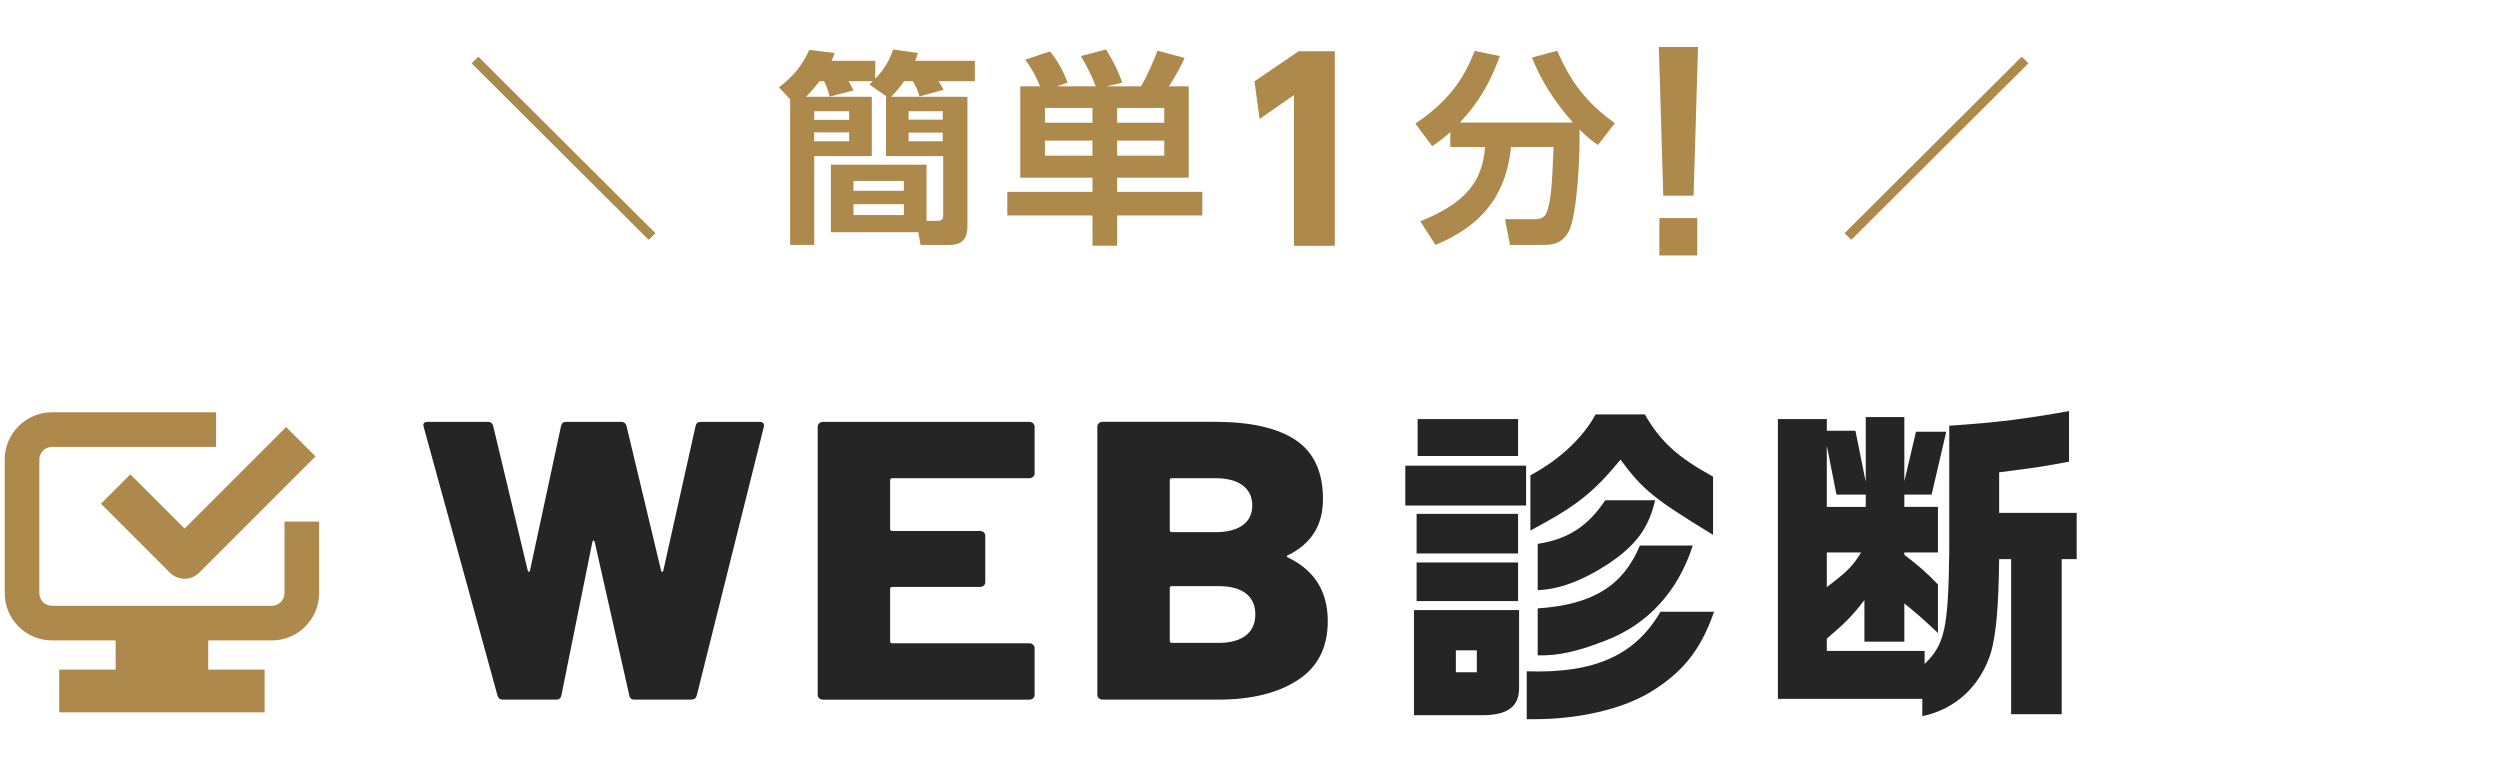 <?xml version="1.0" encoding="UTF-8"?><svg id="_レイヤー_1" xmlns="http://www.w3.org/2000/svg" viewBox="0 0 258.314 78.667"><defs><style>.cls-1{fill:#ae894c;}.cls-2{fill:#252525;}</style></defs><path class="cls-1" d="m13.465,49.014l-3.035,3.035,7.121,7.121c.419.419.968.629,1.518.629s1.099-.21,1.518-.629l12.012-12.012-3.035-3.035-10.494,10.494-5.604-5.604Z"/><path class="cls-1" d="m29.395,53.898v7.39c0,.72-.586,1.306-1.306,1.306H5.371c-.72,0-1.306-.586-1.306-1.306v-13.805c0-.72.586-1.306,1.306-1.306h16.955v-3.577H5.371c-2.692,0-4.883,2.19-4.883,4.883v13.805c0,2.692,2.19,4.883,4.883,4.883h6.576v3.017h-5.829v4.412h21.224v-4.412h-5.829v-3.017h6.576c2.692,0,4.883-2.19,4.883-4.883v-7.39h-3.577Z"/><path class="cls-2" d="m51.406,71.878l-7.626-27.757-.041-.164c0-.246.15-.369.451-.369h6.232c.273,0,.451.138.533.41l3.567,14.924c.027.11.068.164.123.164.054,0,.095-.054.123-.164l3.198-14.883c.055-.3.232-.451.533-.451h5.699c.273,0,.451.138.533.41l3.567,14.924c.027.11.068.164.123.164.055,0,.096-.054.123-.164l3.321-14.883c.055-.3.232-.451.533-.451h6.068c.382,0,.533.179.451.533l-6.929,27.757c-.082.274-.273.41-.574.41h-5.863c-.301,0-.479-.149-.533-.451l-3.567-15.825c-.027-.109-.068-.164-.123-.164-.055,0-.096.055-.123.164l-3.198,15.825c-.055.302-.232.451-.533.451h-5.494c-.301,0-.492-.136-.574-.41Z"/><path class="cls-2" d="m106.745,49.266c-.106.097-.233.144-.383.144h-14.162c-.151,0-.226.068-.226.205v5.043c0,.138.075.205.226.205h9.065c.15,0,.277.048.383.144.105.096.158.212.158.349v4.797c0,.137-.053.253-.158.349-.106.096-.233.144-.383.144h-9.065c-.151,0-.226.068-.226.205v5.412c0,.137.075.205.226.205h14.162c.15,0,.277.048.383.143.105.097.158.213.158.349v4.838c0,.138-.053.254-.158.349-.106.097-.233.144-.383.144h-21.333c-.151,0-.278-.047-.383-.144-.105-.095-.158-.211-.158-.349v-27.716c0-.136.052-.252.158-.349.105-.095.232-.144.383-.144h21.333c.15,0,.277.049.383.144.105.097.158.213.158.349v4.838c0,.138-.053.253-.158.349Z"/><path class="cls-2" d="m133.089,57.61c2.736,1.312,4.104,3.499,4.104,6.56,0,2.734-1.037,4.771-3.112,6.109-2.074,1.34-4.796,2.009-8.163,2.009h-11.996c-.151,0-.278-.047-.383-.144-.105-.095-.158-.211-.158-.349v-27.716c0-.136.052-.252.158-.349.105-.095.232-.144.383-.144h11.636c3.668,0,6.441.63,8.321,1.887,1.878,1.257,2.818,3.294,2.818,6.108,0,2.68-1.203,4.606-3.608,5.781-.18.082-.18.164,0,.246Zm-12.222-7.995v5.166c0,.137.074.205.226.205h4.465c1.232,0,2.18-.239,2.841-.718.661-.478.992-1.154.992-2.029,0-.902-.331-1.599-.992-2.091s-1.608-.738-2.841-.738h-4.465c-.151,0-.226.068-.226.205Zm7.848,16.052c.661-.506.992-1.236.992-2.193,0-.93-.323-1.646-.97-2.152-.647-.506-1.587-.759-2.819-.759h-4.825c-.151,0-.226.068-.226.205v5.453c0,.137.074.205.226.205h4.825c1.202,0,2.135-.253,2.797-.759Z"/><path class="cls-2" d="m157.683,48.113v4.125h-12.479v-4.125h12.479Zm-.722,14.92v8.079c0,1.822-1.101,2.716-3.507,2.784h-7.356v-10.863h10.863Zm-.104-9.936v4.092h-10.485v-4.092h10.485Zm0,5.02v3.988h-10.485v-3.988h10.485Zm0-14.816v3.815h-10.382v-3.815h10.382Zm-4.263,26.161v-2.269h-2.166v2.269h2.166Zm24.512-6.257c-1.375,3.988-3.301,6.36-6.772,8.423-2.922,1.685-7.254,2.682-11.826,2.682h-.756v-4.95c7.013.24,11.207-1.65,13.819-6.154h5.535Zm-.104-7.941c-6.119-3.747-7.219-4.606-9.557-7.77-2.888,3.473-4.538,4.779-9.316,7.323v-5.707c3.025-1.616,5.432-3.885,6.738-6.291h5.088c1.615,2.818,3.403,4.435,7.047,6.429v6.016Zm-18.117.929c3.129-.481,5.191-1.822,6.979-4.504h5.157c-.688,2.888-1.96,4.642-4.882,6.601-2.647,1.719-5.054,2.613-7.254,2.682v-4.778Zm0,6.669c5.673-.378,8.835-2.338,10.555-6.497h5.466c-1.513,4.744-4.676,8.182-9.042,9.832-2.888,1.135-4.95,1.581-6.979,1.513v-4.848Z"/><path class="cls-2" d="m188.757,43.301v1.203h2.957l1.065,5.294v-6.704h3.988v6.636l1.203-5.123h3.128l-1.513,6.498h-2.818v1.271h3.472v4.71h-3.472v.24c1.615,1.238,2.269,1.822,3.472,3.061v5.019c-1.753-1.65-2.097-1.925-3.472-3.06v3.953h-4.126v-4.297c-1.203,1.581-1.959,2.338-3.885,3.988v1.271h10.107v1.341c2.097-2.028,2.44-3.713,2.544-11.62v-12.994c5.122-.344,7.941-.723,12.376-1.513v5.226c-2.51.48-3.403.618-7.219,1.1v4.194h8.01v4.778h-1.547v16.021h-5.226v-16.021h-1.237c-.069,5.122-.31,7.735-.86,9.694-1.1,3.438-3.644,5.811-7.081,6.532v-1.788h-14.921v-28.911h5.054Zm4.022,9.075v-1.271h-3.025l-.997-5.054v6.325h4.022Zm-4.022,4.71v3.575c2.166-1.65,2.647-2.131,3.541-3.575h-3.541Z"/><path class="cls-1" d="m67.725,24.097l-.701.68L48.723,6.539l.701-.68,18.301,18.237Z"/><path class="cls-1" d="m81.639,10.259l-1.147-1.233c1.615-1.254,2.444-2.381,3.124-3.869l2.614.319c-.105.34-.17.531-.297.808h4.506v1.85c1.232-1.254,1.658-2.487,1.85-3.019l2.551.361c-.086.298-.128.425-.276.808h6.164v2.104h-3.741c.233.404.361.595.51.893l-2.486.68c-.256-.829-.468-1.19-.702-1.573h-.893c-.255.382-.595.85-1.339,1.615h7.886v13.157c0,.829,0,2.147-1.85,2.147h-2.997l-.233-1.318h-9.033v-6.972h9.884v5.803h1.041c.531,0,.681-.149.681-.574v-6.122h-5.909v-6.122h.106l-1.828-1.275c.213-.191.255-.233.361-.34h-2.508c.361.616.446.808.51.957l-2.466.638c-.106-.425-.213-.872-.574-1.594h-.467c-.681.872-1.105,1.318-1.403,1.615h6.802v6.122h-5.951v9.183h-2.487v-15.049Zm2.487,1.232v.893h3.613v-.893h-3.613Zm0,2.189v.914h3.613v-.914h-3.613Zm4.06,5.017v1.02h5.207v-1.02h-5.207Zm0,2.402v1.126h5.207v-1.126h-5.207Zm5.696-9.608v.872h3.528v-.872h-3.528Zm0,2.211v.893h3.528v-.893h-3.528Z"/><path class="cls-1" d="m107.459,8.92c-.383-.978-.893-1.934-1.53-2.742l2.551-.872c.956,1.105,1.573,2.508,1.828,3.231l-1.105.382h4.018c-.446-1.169-.894-2.019-1.531-3.125l2.594-.68c.34.531,1.126,1.849,1.679,3.422l-1.594.382h3.528c.616-1.042,1.403-2.827,1.7-3.677l2.806.744c-.467,1.062-1.126,2.147-1.615,2.933h2.041v9.438h-7.397v1.467h8.8v2.444h-8.8v3.125h-2.551v-3.125h-8.8v-2.444h8.8v-1.467h-7.46v-9.438h2.04Zm.511,2.232v1.53h4.909v-1.53h-4.909Zm0,3.379v1.552h4.909v-1.552h-4.909Zm7.46-3.379v1.53h4.868v-1.53h-4.868Zm0,3.379v1.552h4.868v-1.552h-4.868Z"/><path class="cls-1" d="m134.171,5.3h3.75v20.095h-4.225v-15.571l-3.549,2.475-.525-3.899,4.549-3.099Z"/><path class="cls-1" d="m149.855,13.66c-.829.723-1.339,1.084-1.87,1.445l-1.743-2.338c3.252-2.189,4.952-4.421,6.121-7.503l2.614.531c-1.041,2.806-2.125,4.698-4.123,6.866h11.669c-1.998-2.253-3.358-4.485-4.229-6.717l2.614-.702c1.424,3.38,3.252,5.569,5.951,7.482l-1.742,2.253c-.532-.361-.999-.68-1.913-1.594.063,3.358-.298,8.651-1.021,10.33-.681,1.552-1.977,1.594-2.699,1.594h-3.465l-.51-2.657h3.167c.871,0,1.084-.552,1.169-.786.468-1.275.531-3.209.68-6.674h-4.399c-.596,6.058-4.188,8.587-7.801,10.118l-1.573-2.444c4.549-1.828,6.419-3.996,6.695-7.673h-3.592v-1.53Z"/><path class="cls-1" d="m175.45,4.855l-.459,15.359h-3.132l-.458-15.359h4.049Zm-3.995,17.68h3.914v3.86h-3.914v-3.86Z"/><path class="cls-1" d="m209.591,6.539l-18.301,18.237-.702-.68,18.302-18.237.701.68Z"/></svg>
